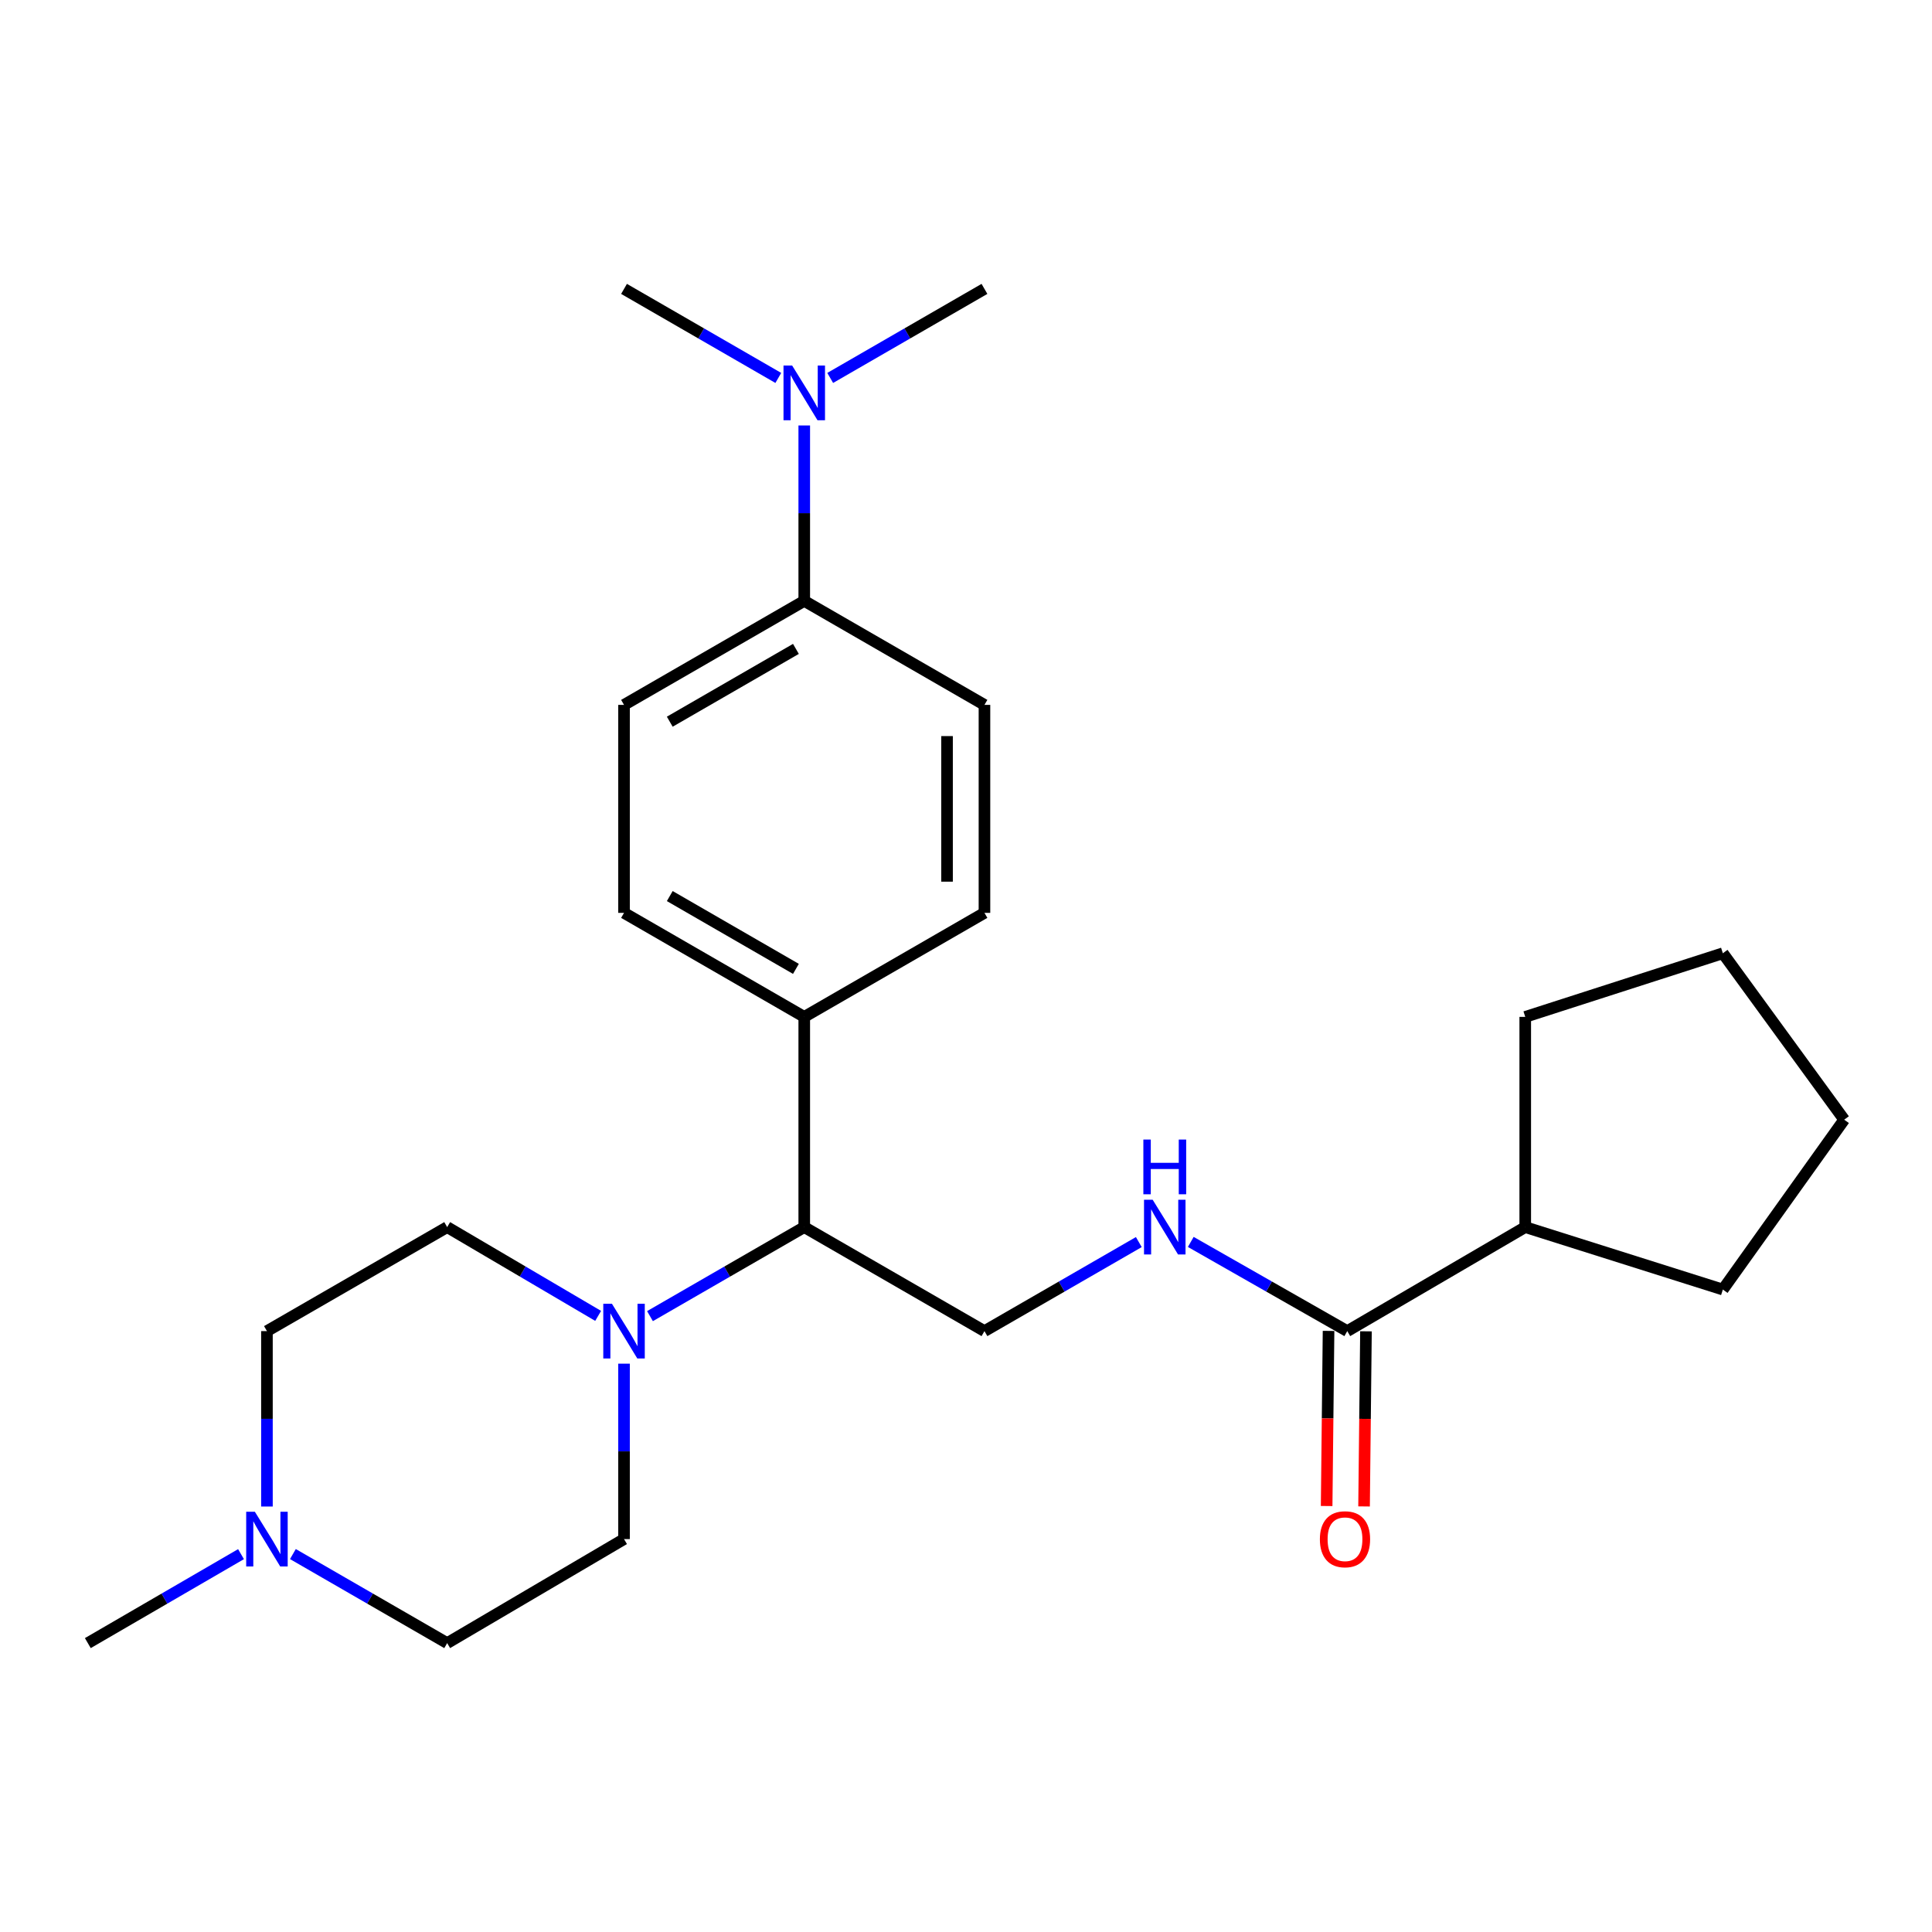 <?xml version='1.0' encoding='iso-8859-1'?>
<svg version='1.1' baseProfile='full'
              xmlns='http://www.w3.org/2000/svg'
                      xmlns:rdkit='http://www.rdkit.org/xml'
                      xmlns:xlink='http://www.w3.org/1999/xlink'
                  xml:space='preserve'
width='1000px' height='1000px' viewBox='0 0 1000 1000'>
<!-- END OF HEADER -->
<rect style='opacity:1.0;fill:#FFFFFF;stroke:none' width='1000' height='1000' x='0' y='0'> </rect>
<path class='bond-1' d='M 336.428,681.228 L 376.354,658.189' style='fill:none;fill-rule:evenodd;stroke:#0000FF;stroke-width:6px;stroke-linecap:butt;stroke-linejoin:miter;stroke-opacity:1' />
<path class='bond-1' d='M 376.354,658.189 L 416.28,635.15' style='fill:none;fill-rule:evenodd;stroke:#000000;stroke-width:6px;stroke-linecap:butt;stroke-linejoin:miter;stroke-opacity:1' />
<path class='bond-7' d='M 322.996,705.831 L 322.996,751.23' style='fill:none;fill-rule:evenodd;stroke:#0000FF;stroke-width:6px;stroke-linecap:butt;stroke-linejoin:miter;stroke-opacity:1' />
<path class='bond-7' d='M 322.996,751.23 L 322.996,796.628' style='fill:none;fill-rule:evenodd;stroke:#000000;stroke-width:6px;stroke-linecap:butt;stroke-linejoin:miter;stroke-opacity:1' />
<path class='bond-8' d='M 309.601,681.103 L 270.527,658.127' style='fill:none;fill-rule:evenodd;stroke:#0000FF;stroke-width:6px;stroke-linecap:butt;stroke-linejoin:miter;stroke-opacity:1' />
<path class='bond-8' d='M 270.527,658.127 L 231.454,635.15' style='fill:none;fill-rule:evenodd;stroke:#000000;stroke-width:6px;stroke-linecap:butt;stroke-linejoin:miter;stroke-opacity:1' />
<path class='bond-0' d='M 697.34,688.98 L 656.84,665.9' style='fill:none;fill-rule:evenodd;stroke:#000000;stroke-width:6px;stroke-linecap:butt;stroke-linejoin:miter;stroke-opacity:1' />
<path class='bond-0' d='M 656.84,665.9 L 616.34,642.819' style='fill:none;fill-rule:evenodd;stroke:#0000FF;stroke-width:6px;stroke-linecap:butt;stroke-linejoin:miter;stroke-opacity:1' />
<path class='bond-10' d='M 687.657,688.874 L 687.163,734.193' style='fill:none;fill-rule:evenodd;stroke:#000000;stroke-width:6px;stroke-linecap:butt;stroke-linejoin:miter;stroke-opacity:1' />
<path class='bond-10' d='M 687.163,734.193 L 686.669,779.512' style='fill:none;fill-rule:evenodd;stroke:#FF0000;stroke-width:6px;stroke-linecap:butt;stroke-linejoin:miter;stroke-opacity:1' />
<path class='bond-10' d='M 707.023,689.085 L 706.529,734.404' style='fill:none;fill-rule:evenodd;stroke:#000000;stroke-width:6px;stroke-linecap:butt;stroke-linejoin:miter;stroke-opacity:1' />
<path class='bond-10' d='M 706.529,734.404 L 706.035,779.723' style='fill:none;fill-rule:evenodd;stroke:#FF0000;stroke-width:6px;stroke-linecap:butt;stroke-linejoin:miter;stroke-opacity:1' />
<path class='bond-15' d='M 697.34,688.98 L 789.463,635.15' style='fill:none;fill-rule:evenodd;stroke:#000000;stroke-width:6px;stroke-linecap:butt;stroke-linejoin:miter;stroke-opacity:1' />
<path class='bond-4' d='M 416.28,635.15 L 509.554,688.98' style='fill:none;fill-rule:evenodd;stroke:#000000;stroke-width:6px;stroke-linecap:butt;stroke-linejoin:miter;stroke-opacity:1' />
<path class='bond-5' d='M 416.28,635.15 L 416.28,526.339' style='fill:none;fill-rule:evenodd;stroke:#000000;stroke-width:6px;stroke-linecap:butt;stroke-linejoin:miter;stroke-opacity:1' />
<path class='bond-2' d='M 589.449,642.898 L 549.502,665.939' style='fill:none;fill-rule:evenodd;stroke:#0000FF;stroke-width:6px;stroke-linecap:butt;stroke-linejoin:miter;stroke-opacity:1' />
<path class='bond-2' d='M 549.502,665.939 L 509.554,688.98' style='fill:none;fill-rule:evenodd;stroke:#000000;stroke-width:6px;stroke-linecap:butt;stroke-linejoin:miter;stroke-opacity:1' />
<path class='bond-3' d='M 138.169,779.777 L 138.169,734.378' style='fill:none;fill-rule:evenodd;stroke:#0000FF;stroke-width:6px;stroke-linecap:butt;stroke-linejoin:miter;stroke-opacity:1' />
<path class='bond-3' d='M 138.169,734.378 L 138.169,688.98' style='fill:none;fill-rule:evenodd;stroke:#000000;stroke-width:6px;stroke-linecap:butt;stroke-linejoin:miter;stroke-opacity:1' />
<path class='bond-18' d='M 124.749,804.422 L 85.102,827.445' style='fill:none;fill-rule:evenodd;stroke:#0000FF;stroke-width:6px;stroke-linecap:butt;stroke-linejoin:miter;stroke-opacity:1' />
<path class='bond-18' d='M 85.102,827.445 L 45.455,850.469' style='fill:none;fill-rule:evenodd;stroke:#000000;stroke-width:6px;stroke-linecap:butt;stroke-linejoin:miter;stroke-opacity:1' />
<path class='bond-25' d='M 151.602,804.381 L 191.528,827.425' style='fill:none;fill-rule:evenodd;stroke:#0000FF;stroke-width:6px;stroke-linecap:butt;stroke-linejoin:miter;stroke-opacity:1' />
<path class='bond-25' d='M 191.528,827.425 L 231.454,850.469' style='fill:none;fill-rule:evenodd;stroke:#000000;stroke-width:6px;stroke-linecap:butt;stroke-linejoin:miter;stroke-opacity:1' />
<path class='bond-13' d='M 416.28,526.339 L 509.554,472.499' style='fill:none;fill-rule:evenodd;stroke:#000000;stroke-width:6px;stroke-linecap:butt;stroke-linejoin:miter;stroke-opacity:1' />
<path class='bond-14' d='M 416.28,526.339 L 322.996,472.499' style='fill:none;fill-rule:evenodd;stroke:#000000;stroke-width:6px;stroke-linecap:butt;stroke-linejoin:miter;stroke-opacity:1' />
<path class='bond-14' d='M 411.969,501.489 L 346.67,463.801' style='fill:none;fill-rule:evenodd;stroke:#000000;stroke-width:6px;stroke-linecap:butt;stroke-linejoin:miter;stroke-opacity:1' />
<path class='bond-6' d='M 416.28,311.02 L 322.996,364.85' style='fill:none;fill-rule:evenodd;stroke:#000000;stroke-width:6px;stroke-linecap:butt;stroke-linejoin:miter;stroke-opacity:1' />
<path class='bond-6' d='M 411.967,335.869 L 346.668,373.55' style='fill:none;fill-rule:evenodd;stroke:#000000;stroke-width:6px;stroke-linecap:butt;stroke-linejoin:miter;stroke-opacity:1' />
<path class='bond-9' d='M 416.28,311.02 L 416.28,265.622' style='fill:none;fill-rule:evenodd;stroke:#000000;stroke-width:6px;stroke-linecap:butt;stroke-linejoin:miter;stroke-opacity:1' />
<path class='bond-9' d='M 416.28,265.622 L 416.28,220.223' style='fill:none;fill-rule:evenodd;stroke:#0000FF;stroke-width:6px;stroke-linecap:butt;stroke-linejoin:miter;stroke-opacity:1' />
<path class='bond-26' d='M 416.28,311.02 L 509.554,364.85' style='fill:none;fill-rule:evenodd;stroke:#000000;stroke-width:6px;stroke-linecap:butt;stroke-linejoin:miter;stroke-opacity:1' />
<path class='bond-17' d='M 322.996,796.628 L 231.454,850.469' style='fill:none;fill-rule:evenodd;stroke:#000000;stroke-width:6px;stroke-linecap:butt;stroke-linejoin:miter;stroke-opacity:1' />
<path class='bond-16' d='M 231.454,635.15 L 138.169,688.98' style='fill:none;fill-rule:evenodd;stroke:#000000;stroke-width:6px;stroke-linecap:butt;stroke-linejoin:miter;stroke-opacity:1' />
<path class='bond-19' d='M 402.848,195.619 L 362.922,172.575' style='fill:none;fill-rule:evenodd;stroke:#0000FF;stroke-width:6px;stroke-linecap:butt;stroke-linejoin:miter;stroke-opacity:1' />
<path class='bond-19' d='M 362.922,172.575 L 322.996,149.531' style='fill:none;fill-rule:evenodd;stroke:#000000;stroke-width:6px;stroke-linecap:butt;stroke-linejoin:miter;stroke-opacity:1' />
<path class='bond-20' d='M 429.713,195.618 L 469.634,172.575' style='fill:none;fill-rule:evenodd;stroke:#0000FF;stroke-width:6px;stroke-linecap:butt;stroke-linejoin:miter;stroke-opacity:1' />
<path class='bond-20' d='M 469.634,172.575 L 509.554,149.531' style='fill:none;fill-rule:evenodd;stroke:#000000;stroke-width:6px;stroke-linecap:butt;stroke-linejoin:miter;stroke-opacity:1' />
<path class='bond-11' d='M 322.996,364.85 L 322.996,472.499' style='fill:none;fill-rule:evenodd;stroke:#000000;stroke-width:6px;stroke-linecap:butt;stroke-linejoin:miter;stroke-opacity:1' />
<path class='bond-12' d='M 509.554,364.85 L 509.554,472.499' style='fill:none;fill-rule:evenodd;stroke:#000000;stroke-width:6px;stroke-linecap:butt;stroke-linejoin:miter;stroke-opacity:1' />
<path class='bond-12' d='M 490.187,380.997 L 490.187,456.351' style='fill:none;fill-rule:evenodd;stroke:#000000;stroke-width:6px;stroke-linecap:butt;stroke-linejoin:miter;stroke-opacity:1' />
<path class='bond-21' d='M 789.463,635.15 L 891.742,667.471' style='fill:none;fill-rule:evenodd;stroke:#000000;stroke-width:6px;stroke-linecap:butt;stroke-linejoin:miter;stroke-opacity:1' />
<path class='bond-22' d='M 789.463,635.15 L 789.463,526.339' style='fill:none;fill-rule:evenodd;stroke:#000000;stroke-width:6px;stroke-linecap:butt;stroke-linejoin:miter;stroke-opacity:1' />
<path class='bond-23' d='M 891.742,667.471 L 954.545,579.545' style='fill:none;fill-rule:evenodd;stroke:#000000;stroke-width:6px;stroke-linecap:butt;stroke-linejoin:miter;stroke-opacity:1' />
<path class='bond-24' d='M 789.463,526.339 L 891.742,493.404' style='fill:none;fill-rule:evenodd;stroke:#000000;stroke-width:6px;stroke-linecap:butt;stroke-linejoin:miter;stroke-opacity:1' />
<path class='bond-27' d='M 954.545,579.545 L 891.742,493.404' style='fill:none;fill-rule:evenodd;stroke:#000000;stroke-width:6px;stroke-linecap:butt;stroke-linejoin:miter;stroke-opacity:1' />
<path  class='atom-0' d='M 316.736 674.82
L 326.016 689.82
Q 326.936 691.3, 328.416 693.98
Q 329.896 696.66, 329.976 696.82
L 329.976 674.82
L 333.736 674.82
L 333.736 703.14
L 329.856 703.14
L 319.896 686.74
Q 318.736 684.82, 317.496 682.62
Q 316.296 680.42, 315.936 679.74
L 315.936 703.14
L 312.256 703.14
L 312.256 674.82
L 316.736 674.82
' fill='#0000FF'/>
<path  class='atom-3' d='M 596.622 620.99
L 605.902 635.99
Q 606.822 637.47, 608.302 640.15
Q 609.782 642.83, 609.862 642.99
L 609.862 620.99
L 613.622 620.99
L 613.622 649.31
L 609.742 649.31
L 599.782 632.91
Q 598.622 630.99, 597.382 628.79
Q 596.182 626.59, 595.822 625.91
L 595.822 649.31
L 592.142 649.31
L 592.142 620.99
L 596.622 620.99
' fill='#0000FF'/>
<path  class='atom-3' d='M 591.802 589.838
L 595.642 589.838
L 595.642 601.878
L 610.122 601.878
L 610.122 589.838
L 613.962 589.838
L 613.962 618.158
L 610.122 618.158
L 610.122 605.078
L 595.642 605.078
L 595.642 618.158
L 591.802 618.158
L 591.802 589.838
' fill='#0000FF'/>
<path  class='atom-4' d='M 131.909 782.468
L 141.189 797.468
Q 142.109 798.948, 143.589 801.628
Q 145.069 804.308, 145.149 804.468
L 145.149 782.468
L 148.909 782.468
L 148.909 810.788
L 145.029 810.788
L 135.069 794.388
Q 133.909 792.468, 132.669 790.268
Q 131.469 788.068, 131.109 787.388
L 131.109 810.788
L 127.429 810.788
L 127.429 782.468
L 131.909 782.468
' fill='#0000FF'/>
<path  class='atom-10' d='M 410.02 189.212
L 419.3 204.212
Q 420.22 205.692, 421.7 208.372
Q 423.18 211.052, 423.26 211.212
L 423.26 189.212
L 427.02 189.212
L 427.02 217.532
L 423.14 217.532
L 413.18 201.132
Q 412.02 199.212, 410.78 197.012
Q 409.58 194.812, 409.22 194.132
L 409.22 217.532
L 405.54 217.532
L 405.54 189.212
L 410.02 189.212
' fill='#0000FF'/>
<path  class='atom-11' d='M 683.167 796.708
Q 683.167 789.908, 686.527 786.108
Q 689.887 782.308, 696.167 782.308
Q 702.447 782.308, 705.807 786.108
Q 709.167 789.908, 709.167 796.708
Q 709.167 803.588, 705.767 807.508
Q 702.367 811.388, 696.167 811.388
Q 689.927 811.388, 686.527 807.508
Q 683.167 803.628, 683.167 796.708
M 696.167 808.188
Q 700.487 808.188, 702.807 805.308
Q 705.167 802.388, 705.167 796.708
Q 705.167 791.148, 702.807 788.348
Q 700.487 785.508, 696.167 785.508
Q 691.847 785.508, 689.487 788.308
Q 687.167 791.108, 687.167 796.708
Q 687.167 802.428, 689.487 805.308
Q 691.847 808.188, 696.167 808.188
' fill='#FF0000'/>
</svg>
